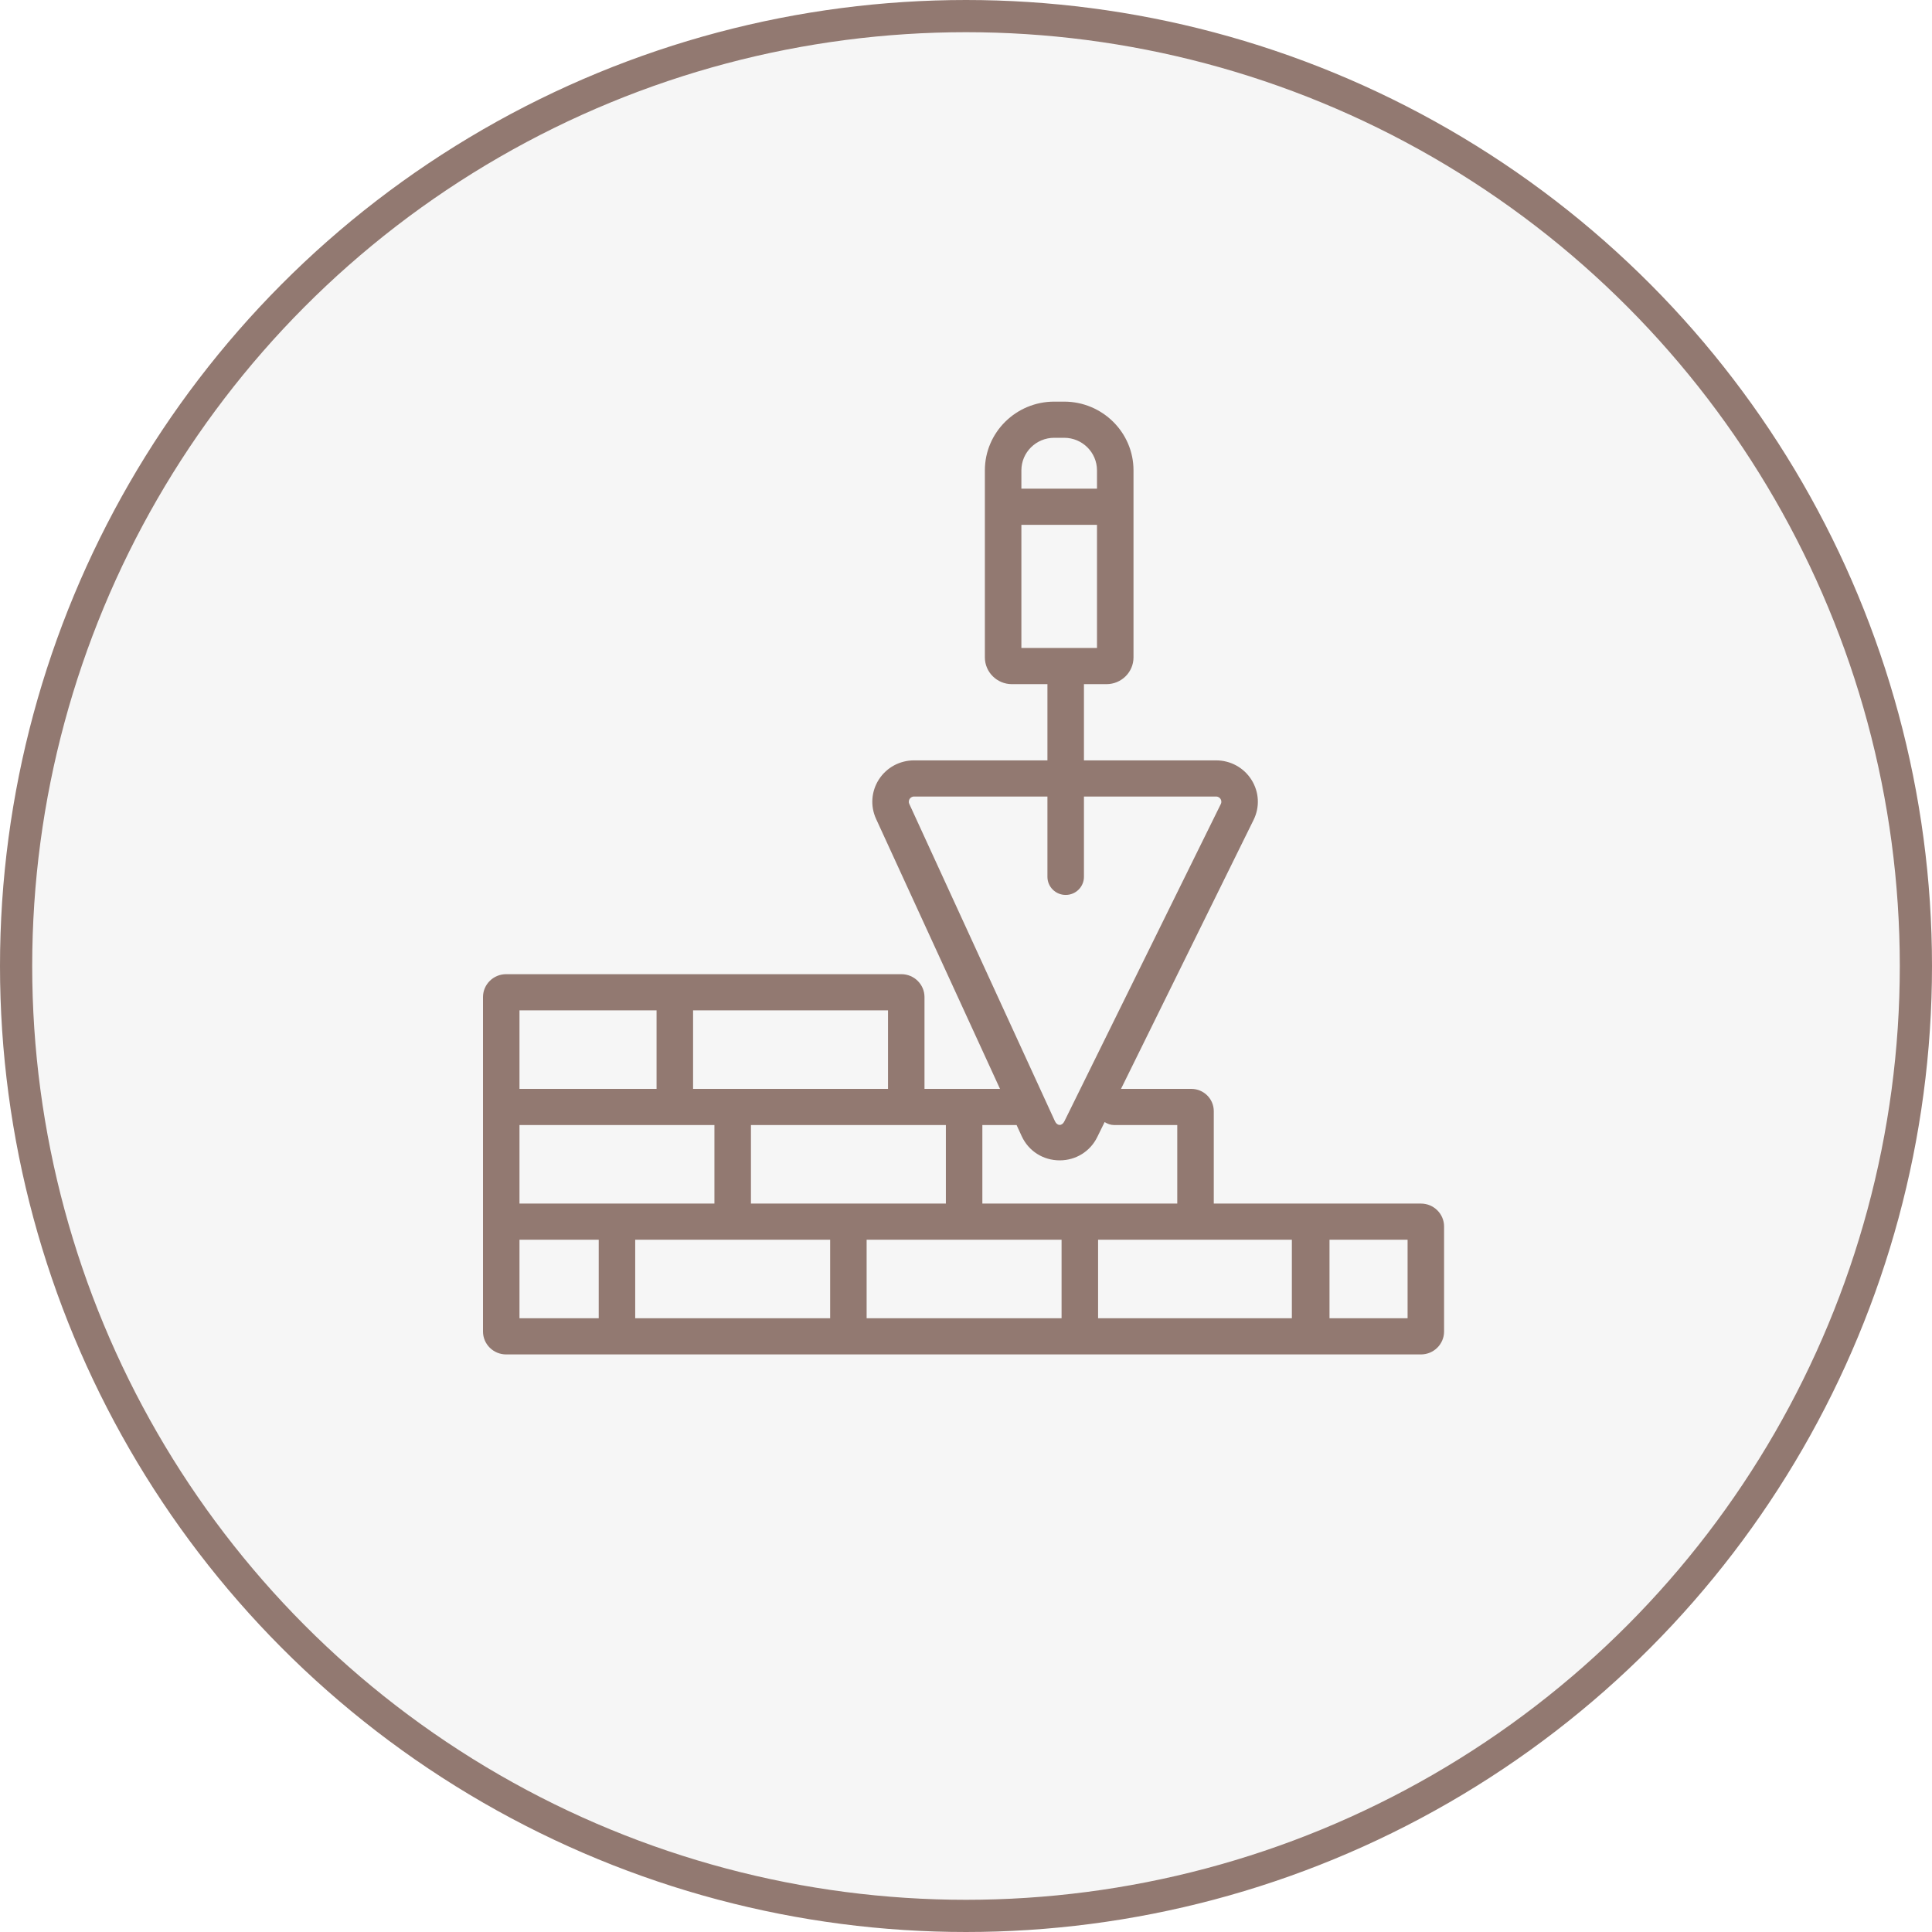 <?xml version="1.0" encoding="UTF-8"?> <svg xmlns="http://www.w3.org/2000/svg" width="60" height="60" viewBox="0 0 60 60" fill="none"><circle cx="30" cy="30" r="29.5" fill="#D9D9D9" fill-opacity="0.24" stroke="#927971"></circle><path d="M44.129 37.378H37.695V34.508C37.695 34.126 37.382 33.816 36.997 33.816H34.814L38.931 25.463C39.129 25.062 39.105 24.597 38.866 24.218C38.628 23.84 38.216 23.614 37.766 23.614H33.663V21.247H34.363C34.826 21.247 35.202 20.874 35.202 20.416V14.607C35.202 13.43 34.236 12.473 33.049 12.473H32.739C31.552 12.473 30.586 13.43 30.586 14.607V20.416C30.586 20.874 30.963 21.247 31.425 21.247H32.529V23.614H28.388C27.945 23.614 27.537 23.834 27.297 24.203C27.058 24.573 27.024 25.032 27.207 25.431L31.056 33.816H28.711V30.965C28.711 30.573 28.389 30.254 27.993 30.254H15.718C15.322 30.254 15 30.573 15 30.965V41.352C15 41.744 15.322 42.063 15.718 42.063H44.129C44.525 42.063 44.847 41.744 44.847 41.352V38.089C44.847 37.697 44.525 37.378 44.129 37.378ZM31.72 14.607C31.72 14.05 32.177 13.596 32.739 13.596H33.049C33.611 13.596 34.068 14.05 34.068 14.607V15.176H31.72V14.607ZM31.72 16.299H34.068V20.123H31.72V16.299ZM28.25 24.812C28.268 24.784 28.31 24.737 28.388 24.737H32.529V27.231C32.529 27.541 32.783 27.793 33.096 27.793C33.409 27.793 33.663 27.541 33.663 27.231V24.737H37.766C37.845 24.737 37.887 24.785 37.905 24.813C37.923 24.842 37.948 24.9 37.913 24.971L33.056 34.822C32.981 34.976 32.832 34.973 32.761 34.818L28.239 24.966C28.207 24.896 28.232 24.84 28.25 24.812ZM31.729 35.283C31.942 35.747 32.395 36.036 32.91 36.036C33.41 36.036 33.856 35.76 34.075 35.315L34.305 34.847C34.392 34.9 34.488 34.939 34.597 34.939H36.561V37.378H30.508V34.939H31.571L31.729 35.283ZM29.375 37.378H23.321V34.939H29.375V37.378ZM16.133 37.378V34.939H22.187V37.378H16.133ZM27.578 33.816H21.524V31.377H27.578V33.816ZM16.133 31.377H20.39V33.816H16.133V31.377ZM16.133 38.501H18.594V40.94H16.133V38.501ZM19.727 38.501H25.781V40.94H19.727V38.501ZM26.914 38.501H32.968V40.94H26.914V38.501ZM34.102 38.501H40.12V40.94H34.102V38.501ZM43.714 40.94H41.289V38.501H43.714V40.94Z" fill="#927971"></path></svg> 